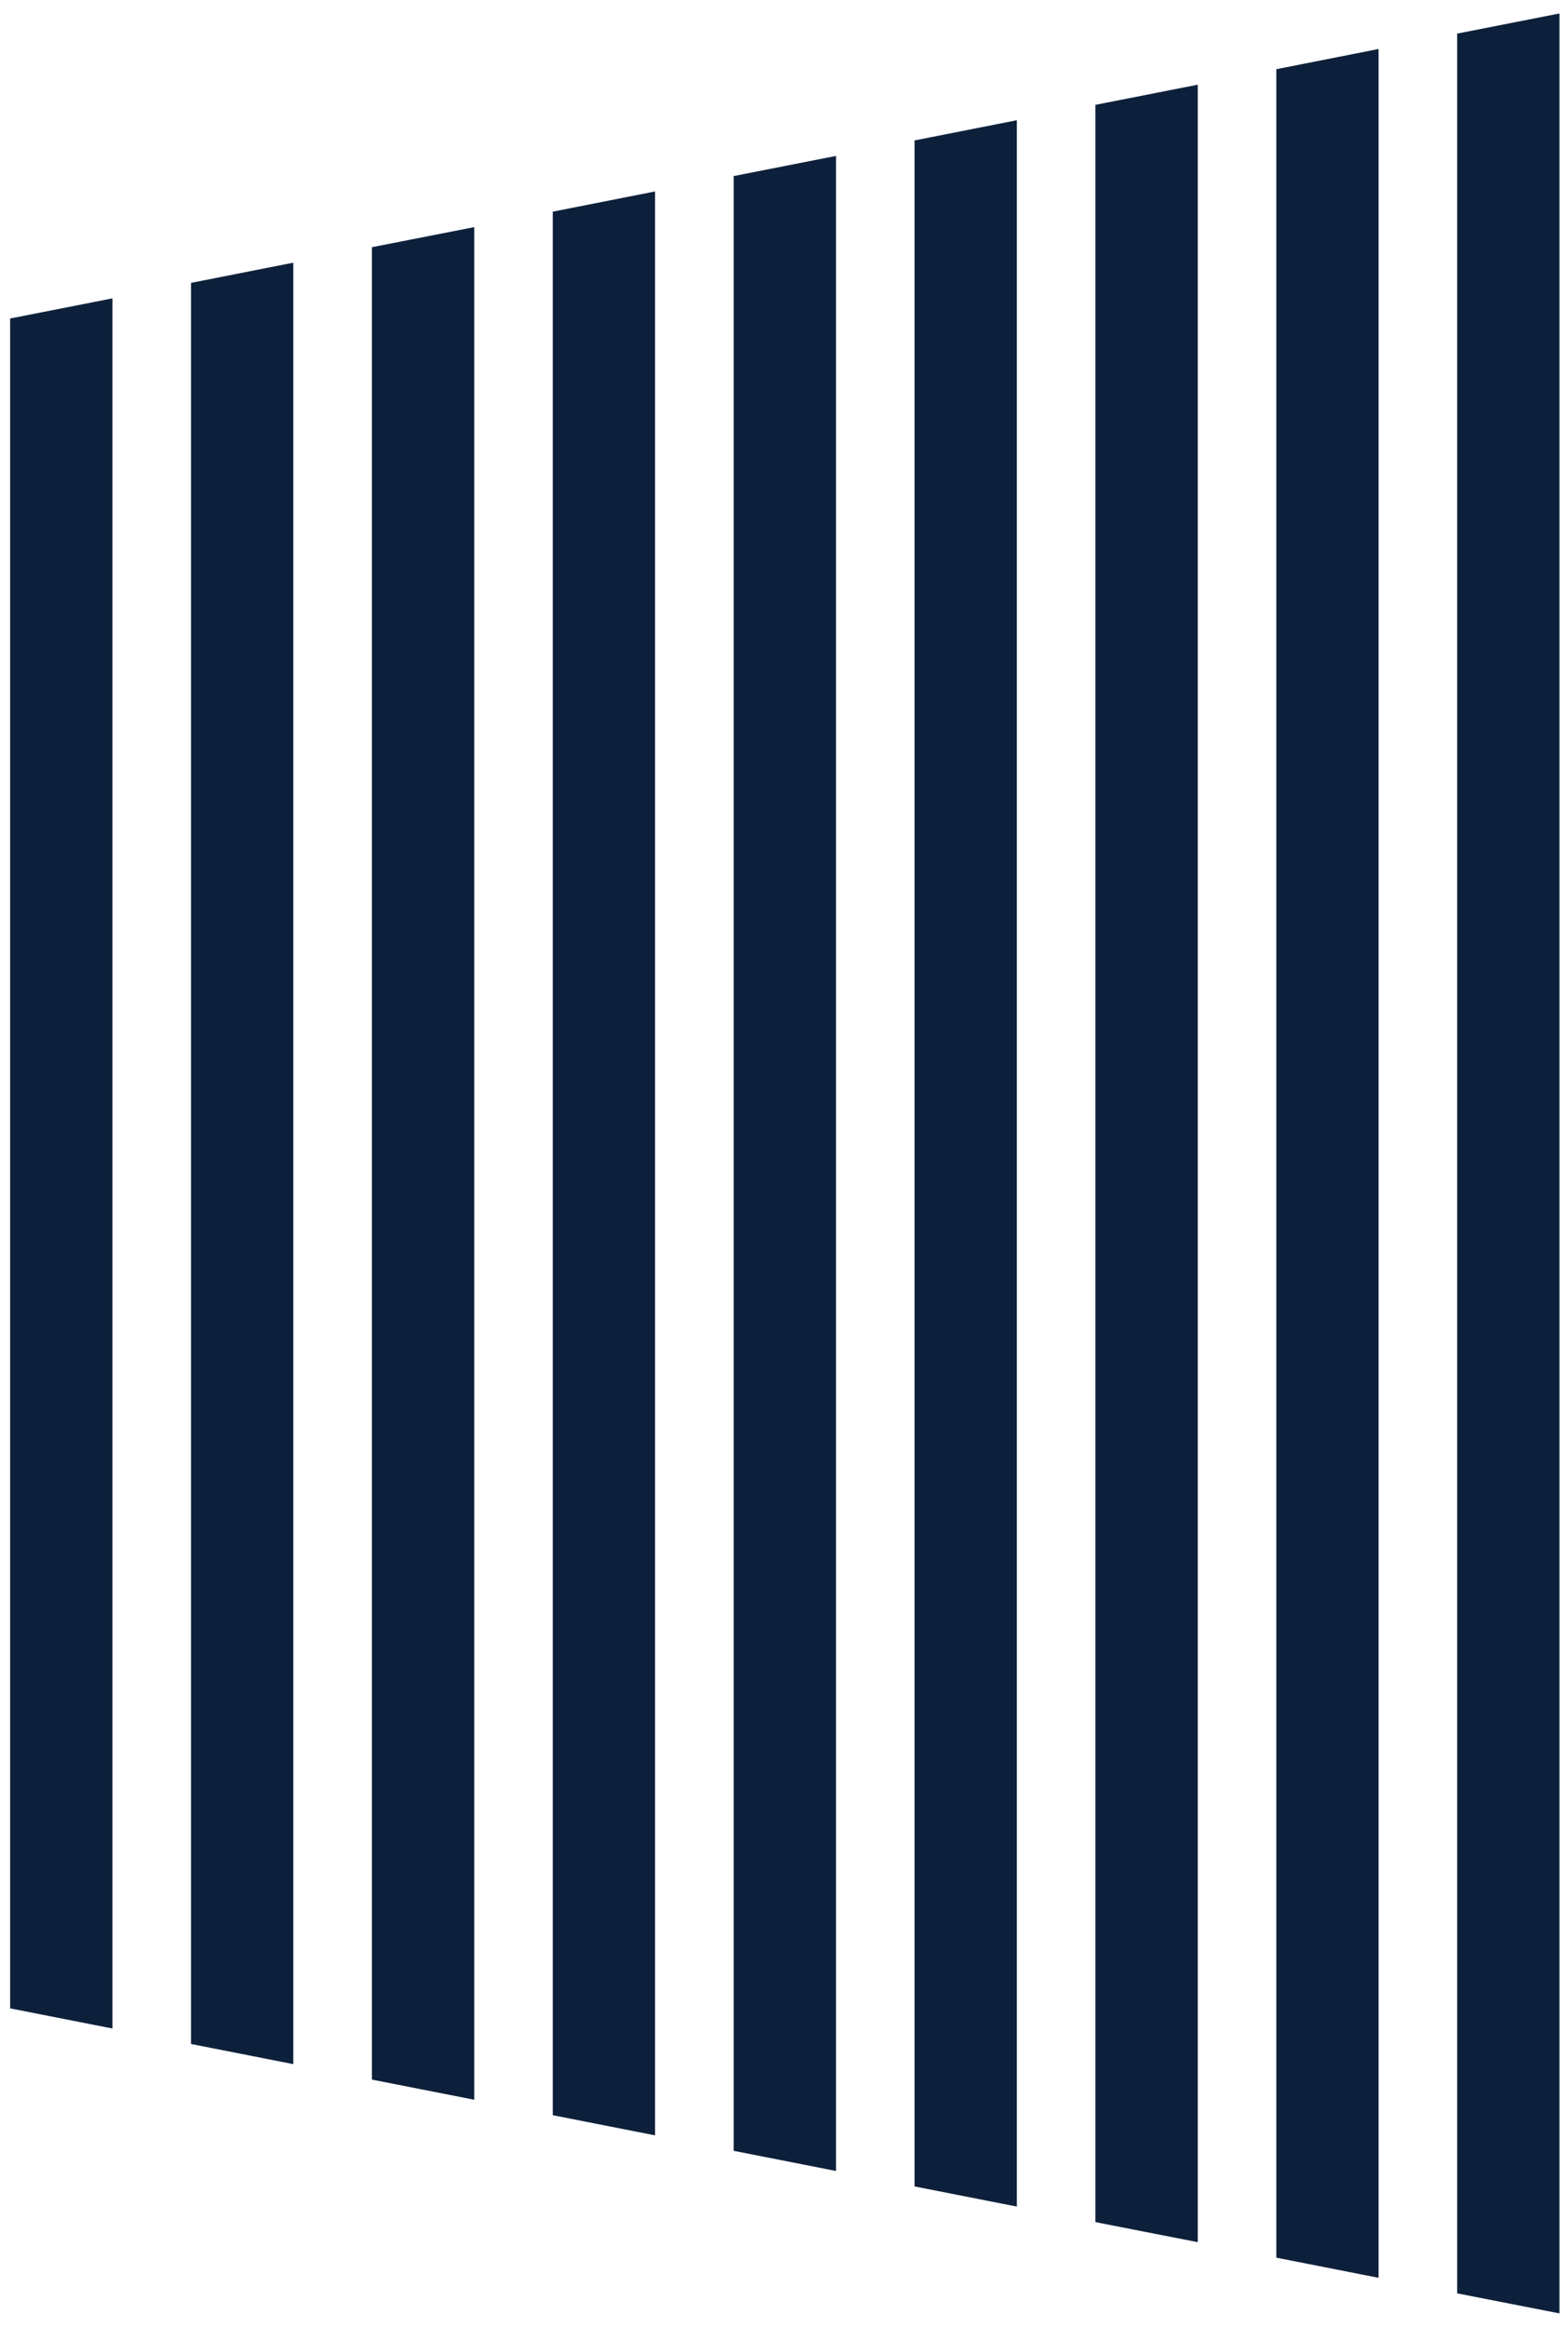 <?xml version="1.0" encoding="UTF-8"?>
<svg id="Ebene_1" xmlns="http://www.w3.org/2000/svg" version="1.1" viewBox="0 0 728 1080">
  <!-- Generator: Adobe Illustrator 29.3.0, SVG Export Plug-In . SVG Version: 2.1.0 Build 146)  -->
  <defs>
    <style>
      .st0 {
        fill: #0d203b;
      }
    </style>
  </defs>
  <path class="st0" d="M4.71,932.17l47.5,9.35V138.48l-47.5,9.35v784.34"/>
  <path class="st0" d="M88.68,948.7l47.5,9.35V121.92l-47.5,9.38v817.4"/>
  <path class="st0" d="M172.68,965.23l47.5,9.35V105.42l-47.5,9.31v850.5"/>
  <path class="st0" d="M256.64,981.76l47.5,9.35V88.86l-47.5,9.38v883.52"/>
  <path class="st0" d="M340.64,998.29l47.5,9.35V72.37l-47.5,9.35v916.58"/>
  <path class="st0" d="M424.61,1014.82l47.5,9.35V55.8l-47.5,9.38v949.63"/>
  <path class="st0" d="M508.57,1031.38l47.53,9.31V39.31l-47.53,9.35v982.73"/>
  <path class="st0" d="M592.58,1047.88l47.46,9.35V22.74l-47.46,9.38v1015.75"/>
  <path class="st0" d="M676.54,1064.44l47.5,9.31V6.25l-47.5,9.35v1048.85"/>
</svg>
